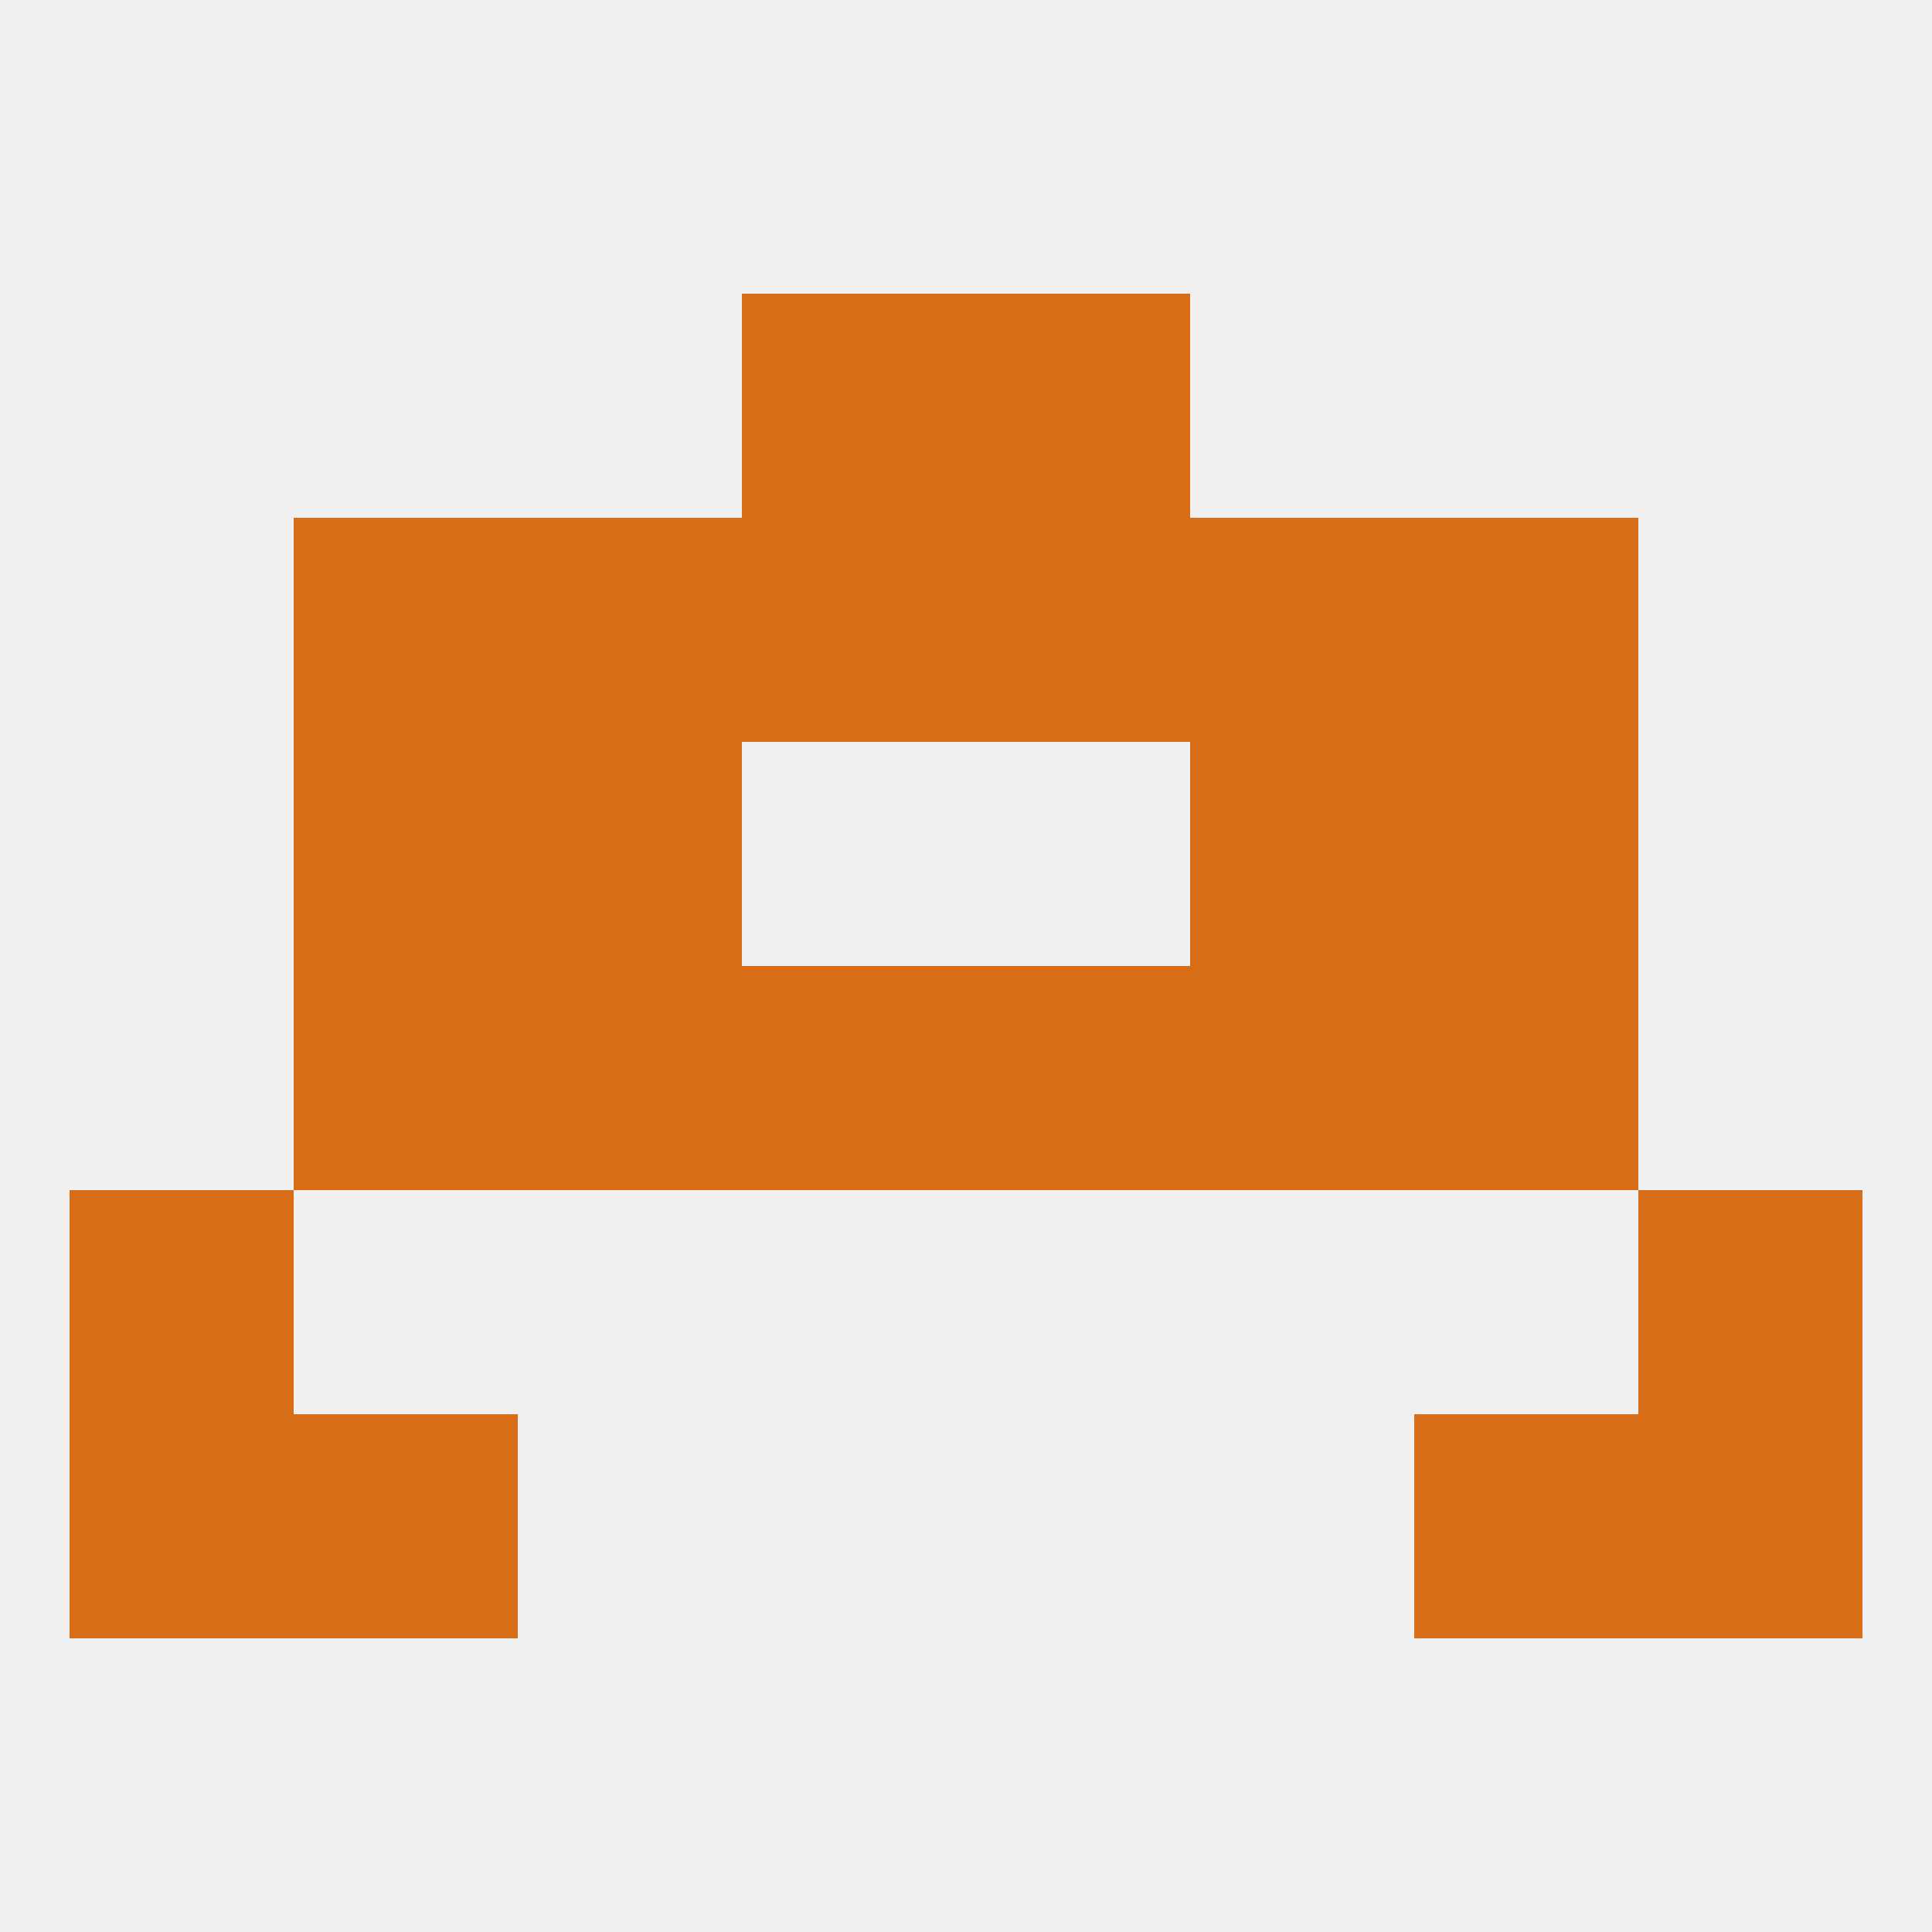 
<!--   <?xml version="1.0"?> -->
<svg version="1.1" baseprofile="full" xmlns="http://www.w3.org/2000/svg" xmlns:xlink="http://www.w3.org/1999/xlink" xmlns:ev="http://www.w3.org/2001/xml-events" width="250" height="250" viewBox="0 0 250 250" >
	<rect width="100%" height="100%" fill="rgba(240,240,240,255)"/>

	<rect x="96" y="67" width="29" height="29" fill="rgba(215,110,23,255)"/>
	<rect x="125" y="67" width="29" height="29" fill="rgba(215,110,23,255)"/>
	<rect x="38" y="67" width="29" height="29" fill="rgba(215,110,23,255)"/>
	<rect x="183" y="67" width="29" height="29" fill="rgba(215,110,23,255)"/>
	<rect x="67" y="67" width="29" height="29" fill="rgba(215,110,23,255)"/>
	<rect x="154" y="67" width="29" height="29" fill="rgba(215,110,23,255)"/>
	<rect x="96" y="38" width="29" height="29" fill="rgba(215,110,23,255)"/>
	<rect x="125" y="38" width="29" height="29" fill="rgba(215,110,23,255)"/>
	<rect x="96" y="125" width="29" height="29" fill="rgba(215,110,23,255)"/>
	<rect x="125" y="125" width="29" height="29" fill="rgba(215,110,23,255)"/>
	<rect x="67" y="125" width="29" height="29" fill="rgba(215,110,23,255)"/>
	<rect x="154" y="125" width="29" height="29" fill="rgba(215,110,23,255)"/>
	<rect x="38" y="125" width="29" height="29" fill="rgba(215,110,23,255)"/>
	<rect x="183" y="125" width="29" height="29" fill="rgba(215,110,23,255)"/>
	<rect x="154" y="96" width="29" height="29" fill="rgba(215,110,23,255)"/>
	<rect x="38" y="96" width="29" height="29" fill="rgba(215,110,23,255)"/>
	<rect x="183" y="96" width="29" height="29" fill="rgba(215,110,23,255)"/>
	<rect x="67" y="96" width="29" height="29" fill="rgba(215,110,23,255)"/>
	<rect x="9" y="183" width="29" height="29" fill="rgba(215,110,23,255)"/>
	<rect x="212" y="183" width="29" height="29" fill="rgba(215,110,23,255)"/>
	<rect x="38" y="183" width="29" height="29" fill="rgba(215,110,23,255)"/>
	<rect x="183" y="183" width="29" height="29" fill="rgba(215,110,23,255)"/>
	<rect x="9" y="154" width="29" height="29" fill="rgba(215,110,23,255)"/>
	<rect x="212" y="154" width="29" height="29" fill="rgba(215,110,23,255)"/>
</svg>